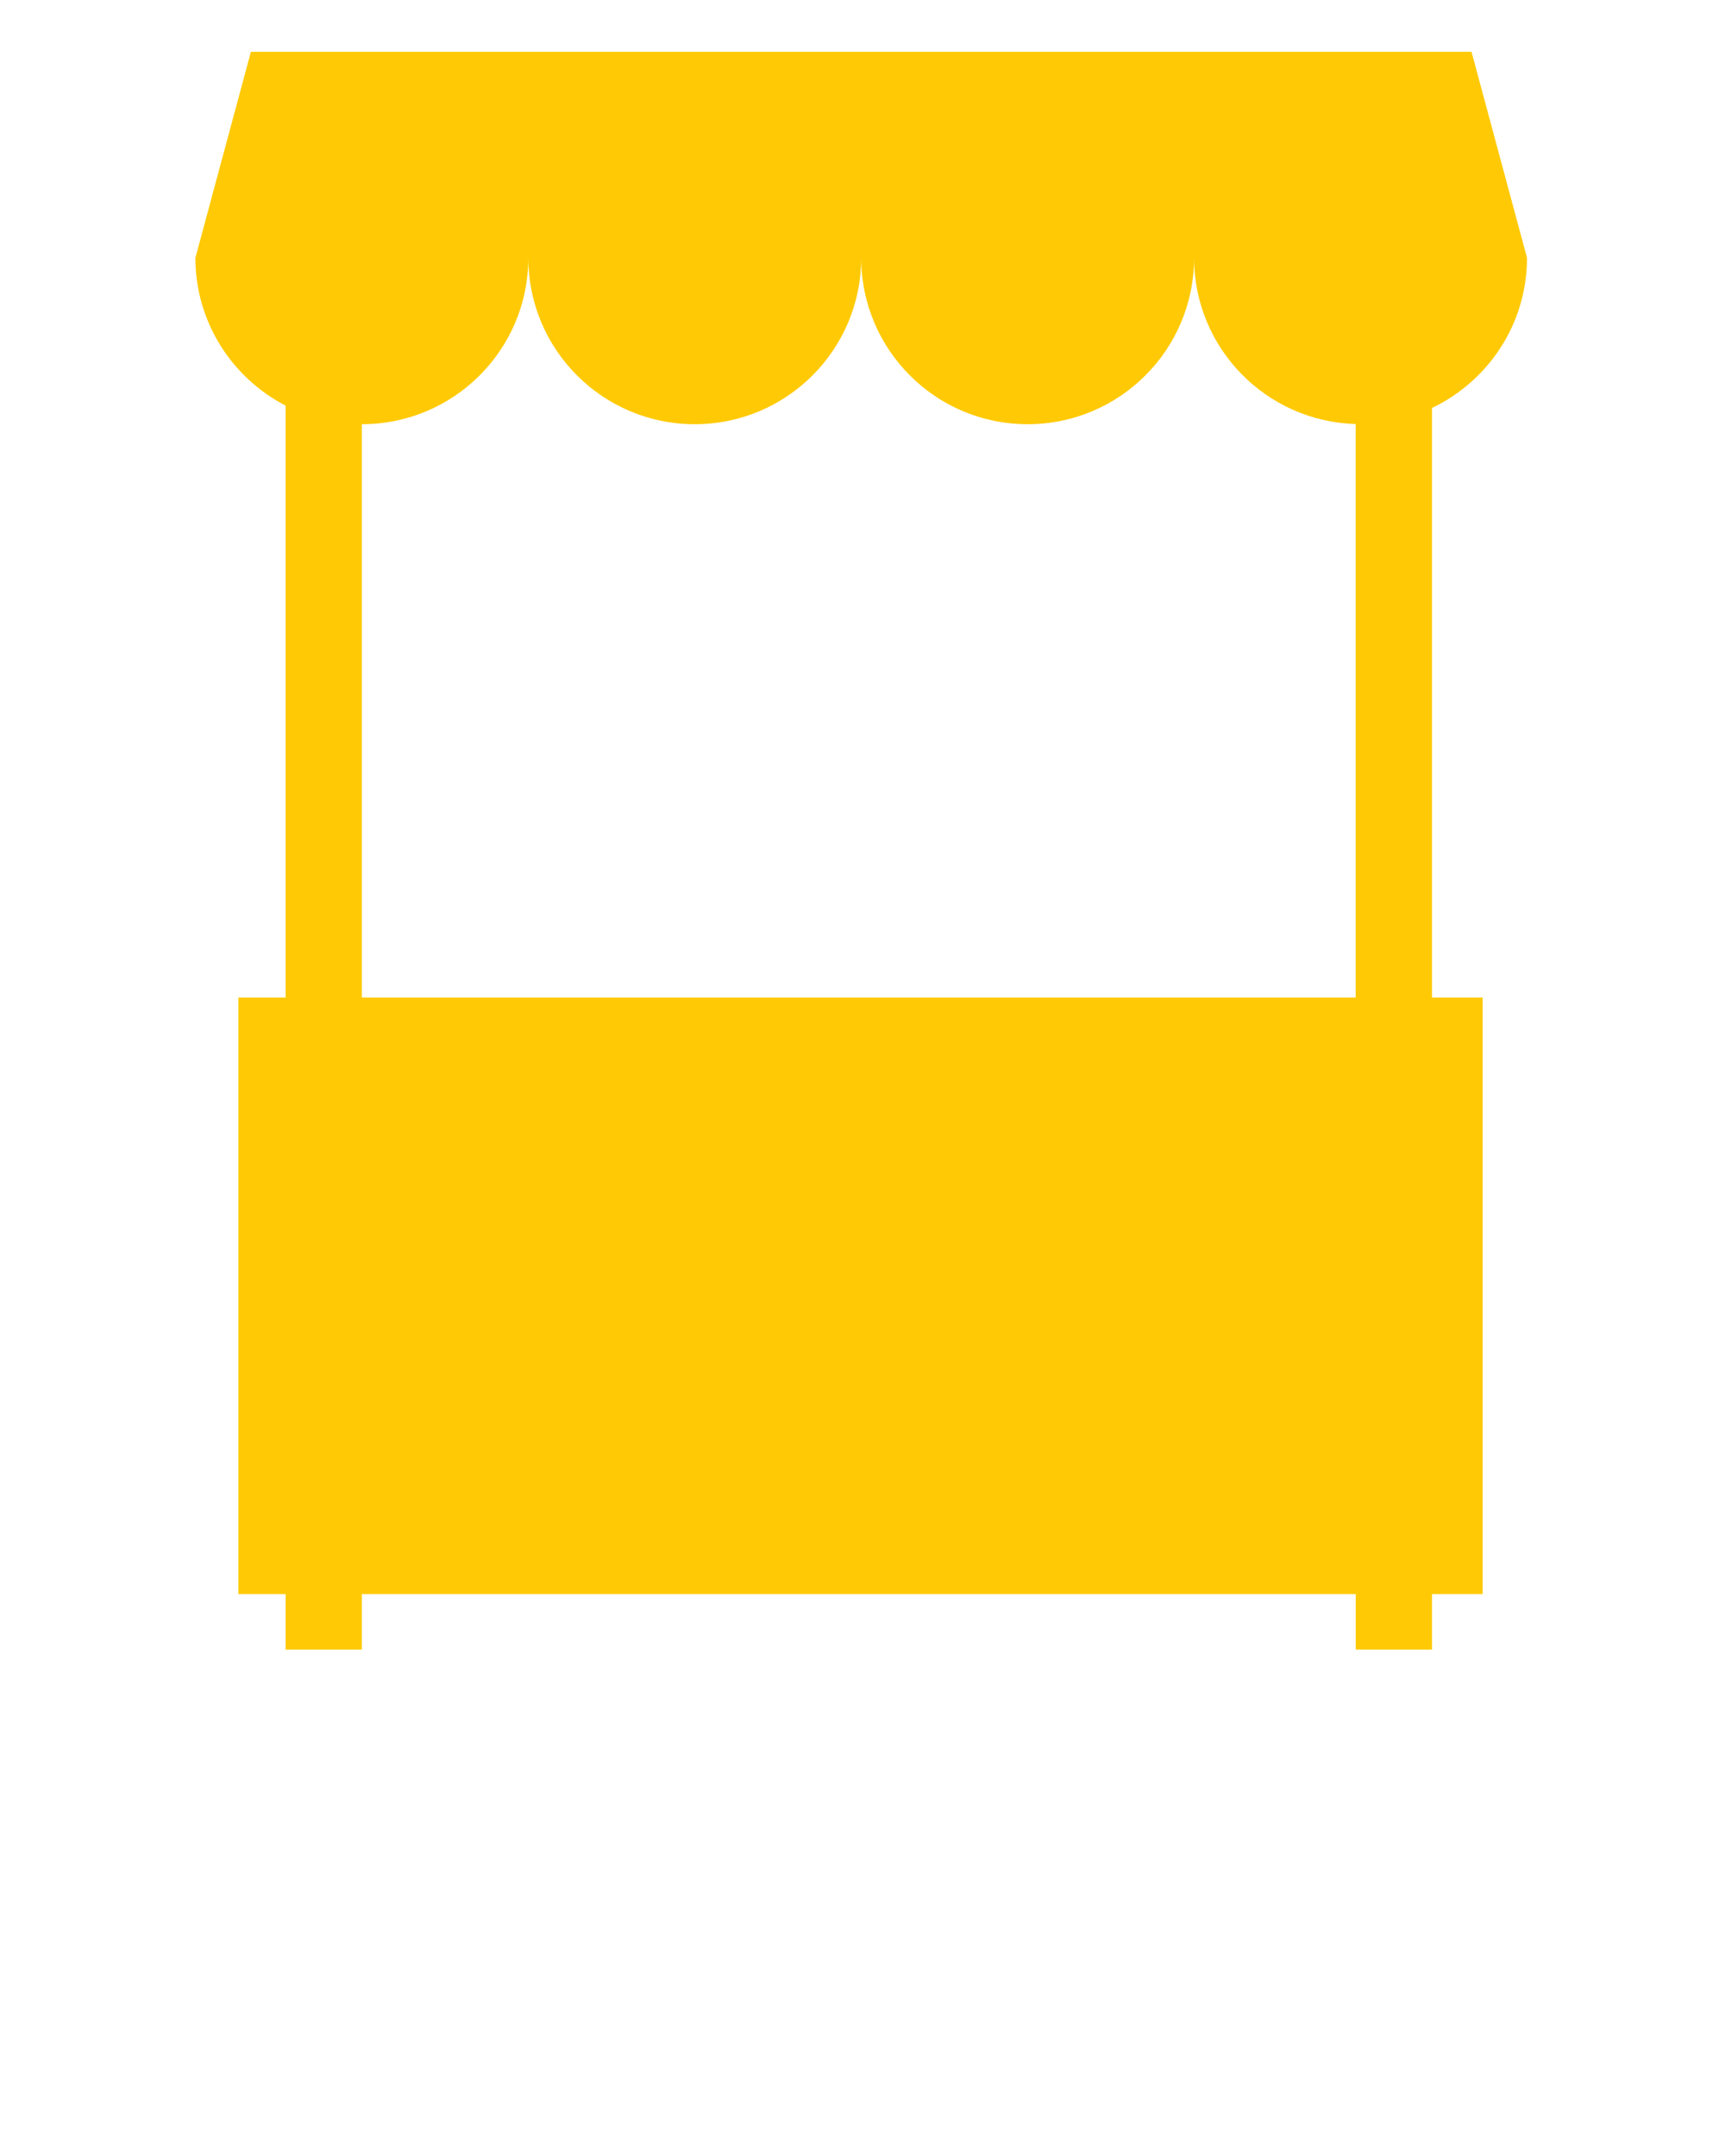 <svg xmlns="http://www.w3.org/2000/svg" width="40" height="50" viewBox="0 0 40 50" fill="none"><path d="M33.206 9.461C34.506 8.841 35.409 7.517 35.409 5.979L34.122 1.201H5.818L4.531 5.979C4.531 7.472 5.381 8.765 6.623 9.407V23.133H5.527V36.968H6.623V38.255H8.391V36.968H31.437V38.255H33.206V36.968H34.38V23.133H33.206V9.461ZM8.391 23.133V9.838C10.523 9.838 12.251 8.111 12.251 5.979C12.251 8.111 13.979 9.838 16.11 9.838C18.242 9.838 19.97 8.111 19.97 5.979C19.97 8.111 21.698 9.838 23.829 9.838C25.961 9.838 27.689 8.111 27.689 5.979C27.689 8.073 29.358 9.773 31.436 9.834V23.133L8.391 23.133Z" fill="#FFCA05"></path></svg>